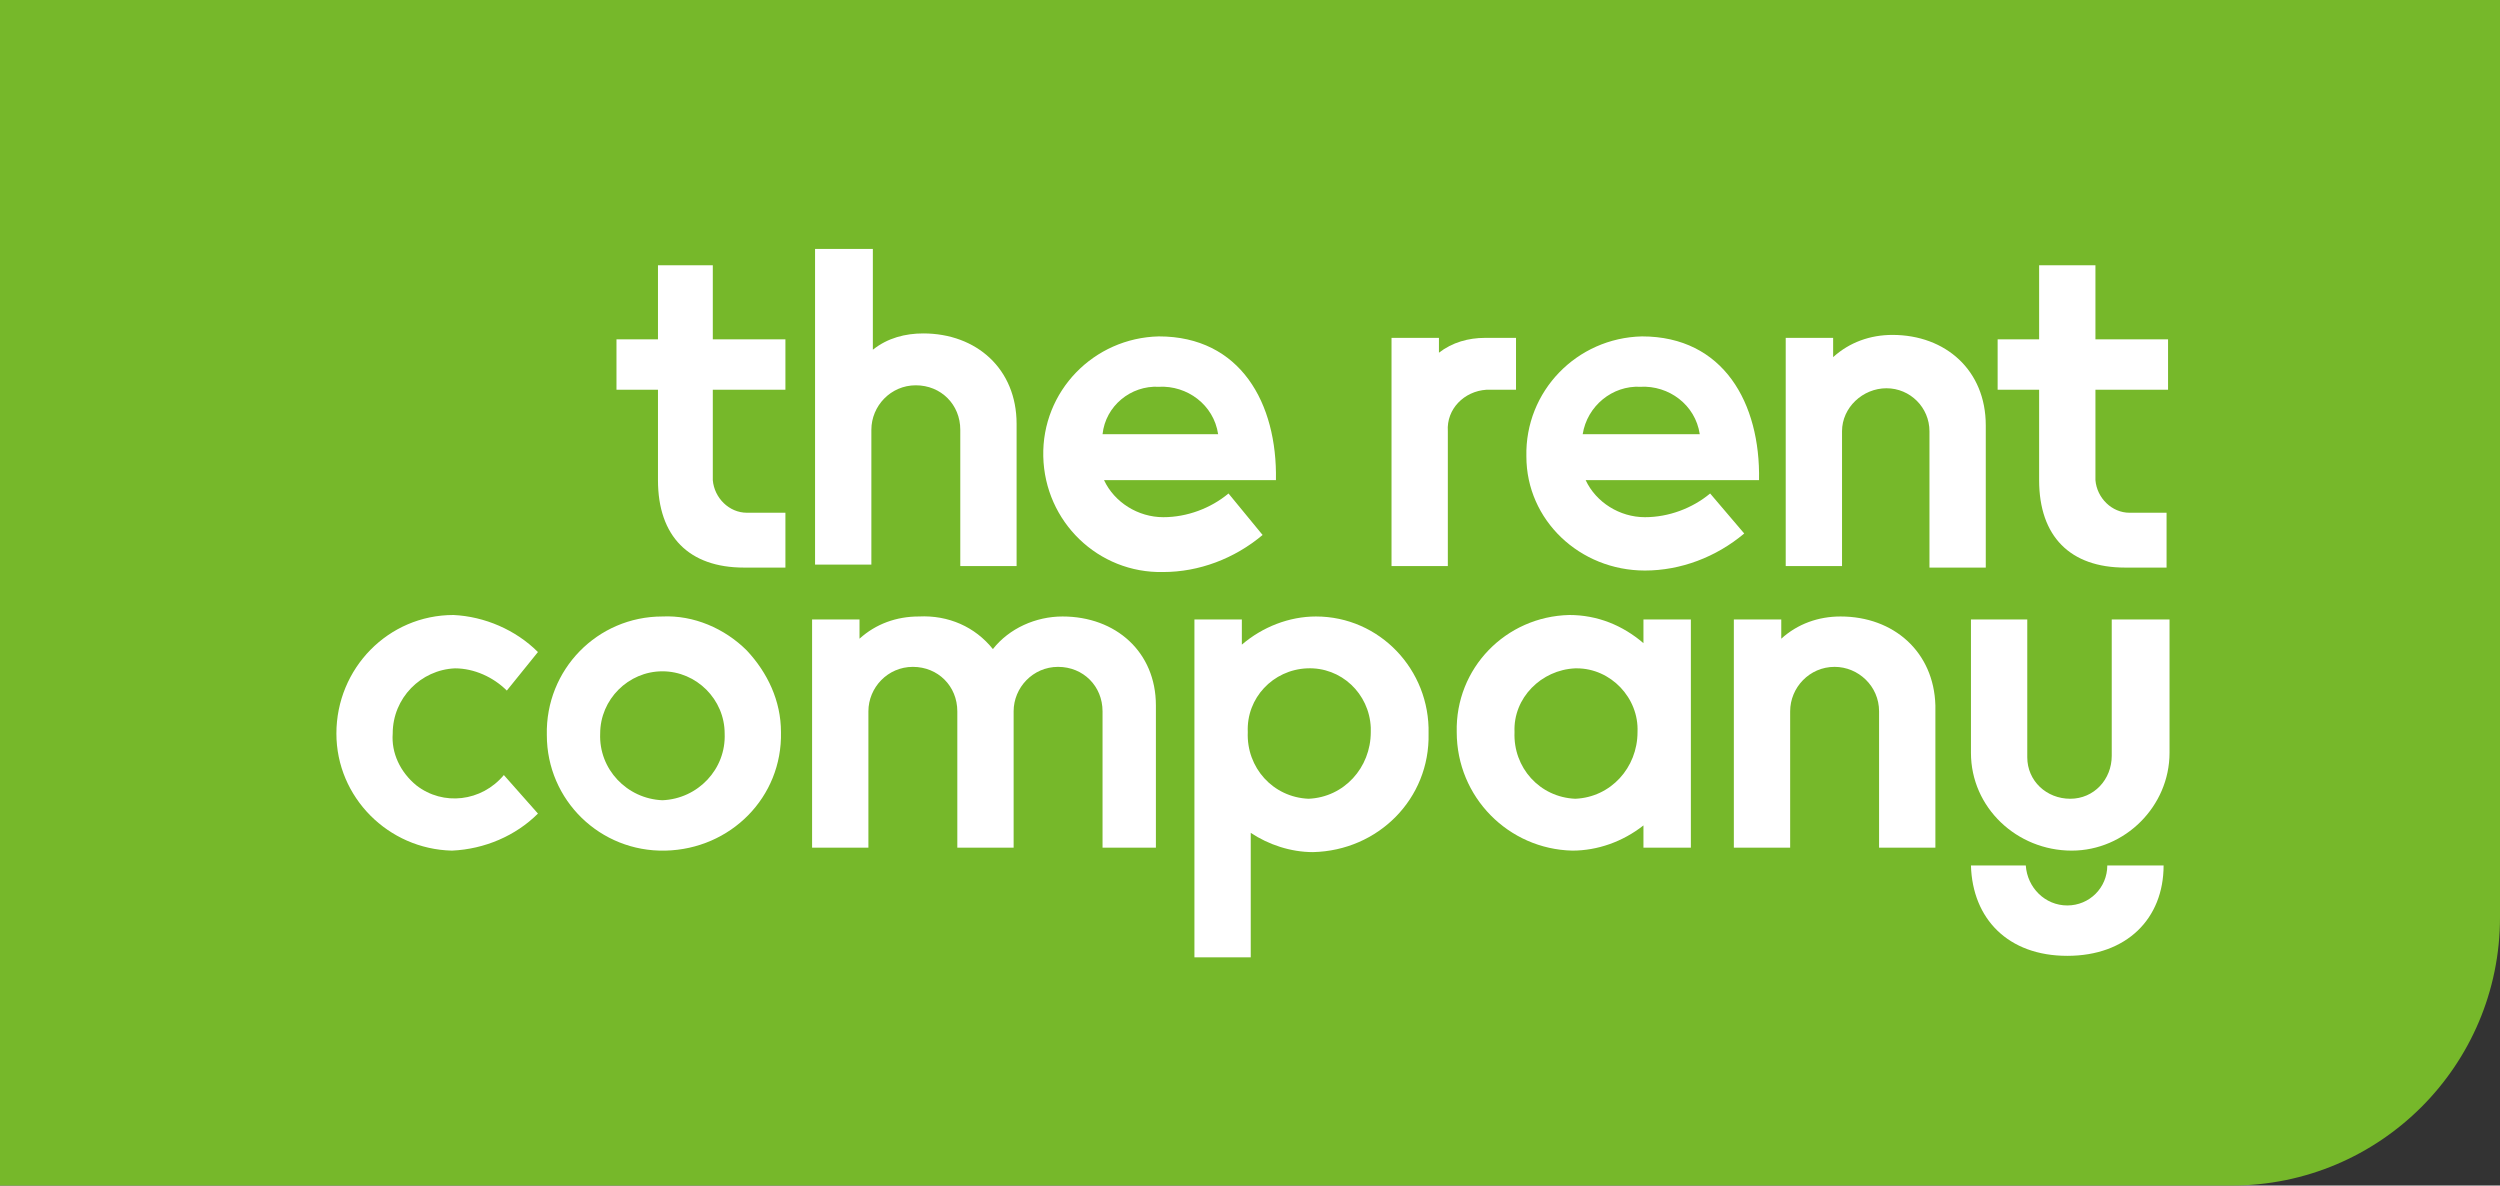 <svg version="1.1" xmlns="http://www.w3.org/2000/svg" xmlns:xlink="http://www.w3.org/1999/xlink" x="0px" y="0px" width="168.7" height="80" viewBox="0 0 168.7 80" style="enable-background:new 0 0 168.7 80;" xml:space="preserve">
<rect x="0" y="0" width="168.7" height="80" fill="#333333" stroke="none"/>
<path id="Path_2" style="fill:#76B82A;" d="M150.6,80H0V0h168.7v61.9C168.7,71.9,160.6,80,150.6,80L150.6,80L150.6,80z"/>
<path id="Path_3" style="fill:#FFFFFF;" d="M48.2,17.9h-3.8v5h-2.8v3.4h2.8v6.1c0,3.8,2.1,5.9,5.8,5.9H53v-3.7h-2.6  c-1.2,0-2.2-1-2.3-2.2c0,0,0,0,0,0v-6.1H53v-3.4h-4.9V17.9z"/>
<path id="Path_4" style="fill:#FFFFFF;" d="M141.4,17.9h-3.8v5h-2.8v3.4h2.8v6.1c0,3.8,2.1,5.9,5.8,5.9h2.8v-3.7h-2.5  c-1.2,0-2.2-1-2.3-2.2c0,0,0,0,0,0v-6.1h4.9v-3.4h-4.9L141.4,17.9z"/>
<path id="Path_5" style="fill:#FFFFFF;" d="M44.7,41.6c-4.4,0-7.9,3.6-7.8,8c0,4.4,3.6,7.9,8,7.8s7.9-3.6,7.8-8c0-2.1-0.9-4-2.3-5.5  C48.9,42.4,46.8,41.5,44.7,41.6z M44.7,54c-2.4-0.1-4.3-2.1-4.2-4.5c0-2.3,1.9-4.2,4.2-4.2c2.3,0,4.2,1.9,4.2,4.2c0,0,0,0,0,0  C49,51.9,47.1,53.9,44.7,54z"/>
<path id="Path_6" style="fill:#FFFFFF;" d="M30.7,45.1c1.3,0,2.6,0.6,3.5,1.5l2.1-2.6c-1.5-1.5-3.6-2.4-5.7-2.5  c-4.4,0-7.9,3.6-7.9,8c0,4.3,3.5,7.8,7.8,7.9c2.2-0.1,4.3-1,5.8-2.5l-2.3-2.6c-1.5,1.8-4.1,2.1-5.9,0.7c-1.1-0.9-1.7-2.2-1.6-3.5  C26.5,47.1,28.4,45.2,30.7,45.1z"/>
<path id="Path_7" style="fill:#FFFFFF;" d="M58.8,29c0-1.6,1.3-3,3-3s3,1.3,3,3l0,0v9.2h3.8v-9.6c0-3.7-2.7-6.1-6.3-6.1  c-1.2,0-2.4,0.3-3.4,1.1v-6.8H55v21.3h3.8L58.8,29z"/>
<path id="Path_8" style="fill:#FFFFFF;" d="M111,38.5c2.4,0,4.8-0.9,6.7-2.5l-2.3-2.7c-1.2,1-2.8,1.6-4.4,1.6c-1.7,0-3.3-1-4-2.5  h11.7c0.1-5.2-2.4-9.7-7.9-9.7c-4.4,0.1-7.9,3.7-7.8,8.1C103,35.1,106.6,38.5,111,38.5L111,38.5z M110.7,26.1c1.9-0.1,3.7,1.2,4,3.2  h-7.9C107.1,27.4,108.8,26,110.7,26.1L110.7,26.1z"/>
<path id="Path_9" style="fill:#FFFFFF;" d="M124.3,29.1c0-1.6,1.4-2.9,3-2.9c1.6,0,2.9,1.3,2.9,2.9v9.2h3.8v-9.6  c0-3.7-2.7-6.1-6.3-6.1c-1.5,0-2.9,0.5-4,1.5v-1.3h-3.2v15.4h3.8V29.1z"/>
<path id="Path_10" style="fill:#FFFFFF;" d="M110.9,43.4c-1.4-1.2-3.1-1.9-5-1.9c-4.3,0.1-7.7,3.6-7.6,7.9c0,4.4,3.5,7.9,7.8,8  c1.7,0,3.4-0.6,4.8-1.7v1.5h3.2V41.8h-3.2V43.4z M106.3,53.9c-2.4-0.1-4.2-2.1-4.1-4.5c-0.1-2.3,1.8-4.2,4.1-4.3c0,0,0,0,0.1,0  c2.3,0,4.2,2,4.1,4.3C110.5,51.8,108.7,53.8,106.3,53.9L106.3,53.9z"/>
<path id="Path_11" style="fill:#FFFFFF;" d="M139.5,61.1c-1.5,0-2.7-1.2-2.8-2.7H133c0.1,3.6,2.5,6.1,6.5,6.1s6.5-2.5,6.5-6.1h-3.8  C142.2,59.9,141,61.1,139.5,61.1z"/>
<path id="Path_12" style="fill:#FFFFFF;" d="M124.2,41.6c-1.5,0-2.9,0.5-4,1.5v-1.3H117v15.4h3.8v-9.2c0-1.6,1.3-3,3-3  c1.6,0,3,1.3,3,3v9.2h3.8v-9.6C130.5,44,127.8,41.6,124.2,41.6z"/>
<path id="Path_13" style="fill:#FFFFFF;" d="M142.5,41.8V51c0,1.6-1.2,2.9-2.8,2.9c-1.6,0-2.9-1.2-2.9-2.8c0,0,0-0.1,0-0.1v-9.2H133  v9c0,3.7,3.1,6.6,6.8,6.6c3.6,0,6.6-3,6.6-6.6v-9H142.5z"/>
<path id="Path_14" style="fill:#FFFFFF;" d="M100.5,26.3h1.8v-3.5h-2.1c-1.1,0-2.2,0.3-3.1,1v-1h-3.2v15.4h3.8v-9.1  c-0.1-1.5,1.1-2.7,2.6-2.8C100.3,26.3,100.4,26.3,100.5,26.3z"/>
<path id="Path_15" style="fill:#FFFFFF;" d="M71.7,41.6c-1.8,0-3.6,0.8-4.7,2.2c-1.2-1.5-3-2.3-5-2.2c-1.5,0-2.9,0.5-4,1.5v-1.3  h-3.2v15.4h3.8v-9.2c0-1.6,1.3-3,3-3s3,1.3,3,3v9.2h3.8v-9.2c0-1.6,1.3-3,3-3s3,1.3,3,3v9.2H78v-9.6C78,44,75.3,41.6,71.7,41.6z"/>
<path id="Path_16" style="fill:#FFFFFF;" d="M82.9,33.3c-1.2,1-2.8,1.6-4.4,1.6c-1.7,0-3.3-1-4-2.5h11.6c0.1-5.2-2.4-9.7-7.9-9.7  c-4.4,0.1-7.9,3.7-7.8,8.1s3.7,7.9,8.1,7.8c2.4,0,4.8-0.9,6.7-2.5L82.9,33.3z M78.2,26.1c1.9-0.1,3.7,1.2,4,3.2h-7.8  C74.6,27.4,76.3,26,78.2,26.1z"/>
<path id="Path_17" style="fill:#FFFFFF;" d="M88.8,41.6c-1.8,0-3.6,0.7-5,1.9v-1.7h-3.2v22.8h3.8v-8.4c1.2,0.8,2.7,1.3,4.2,1.3  c4.4-0.1,7.9-3.6,7.8-8C96.5,45.2,93.1,41.6,88.8,41.6z M88.3,53.9c-2.4-0.1-4.2-2.1-4.1-4.5c-0.1-2.3,1.7-4.2,4-4.3  c2.3-0.1,4.2,1.7,4.3,4c0,0.1,0,0.2,0,0.3C92.5,51.8,90.7,53.8,88.3,53.9C88.3,53.9,88.3,53.9,88.3,53.9L88.3,53.9z"/>
</svg>